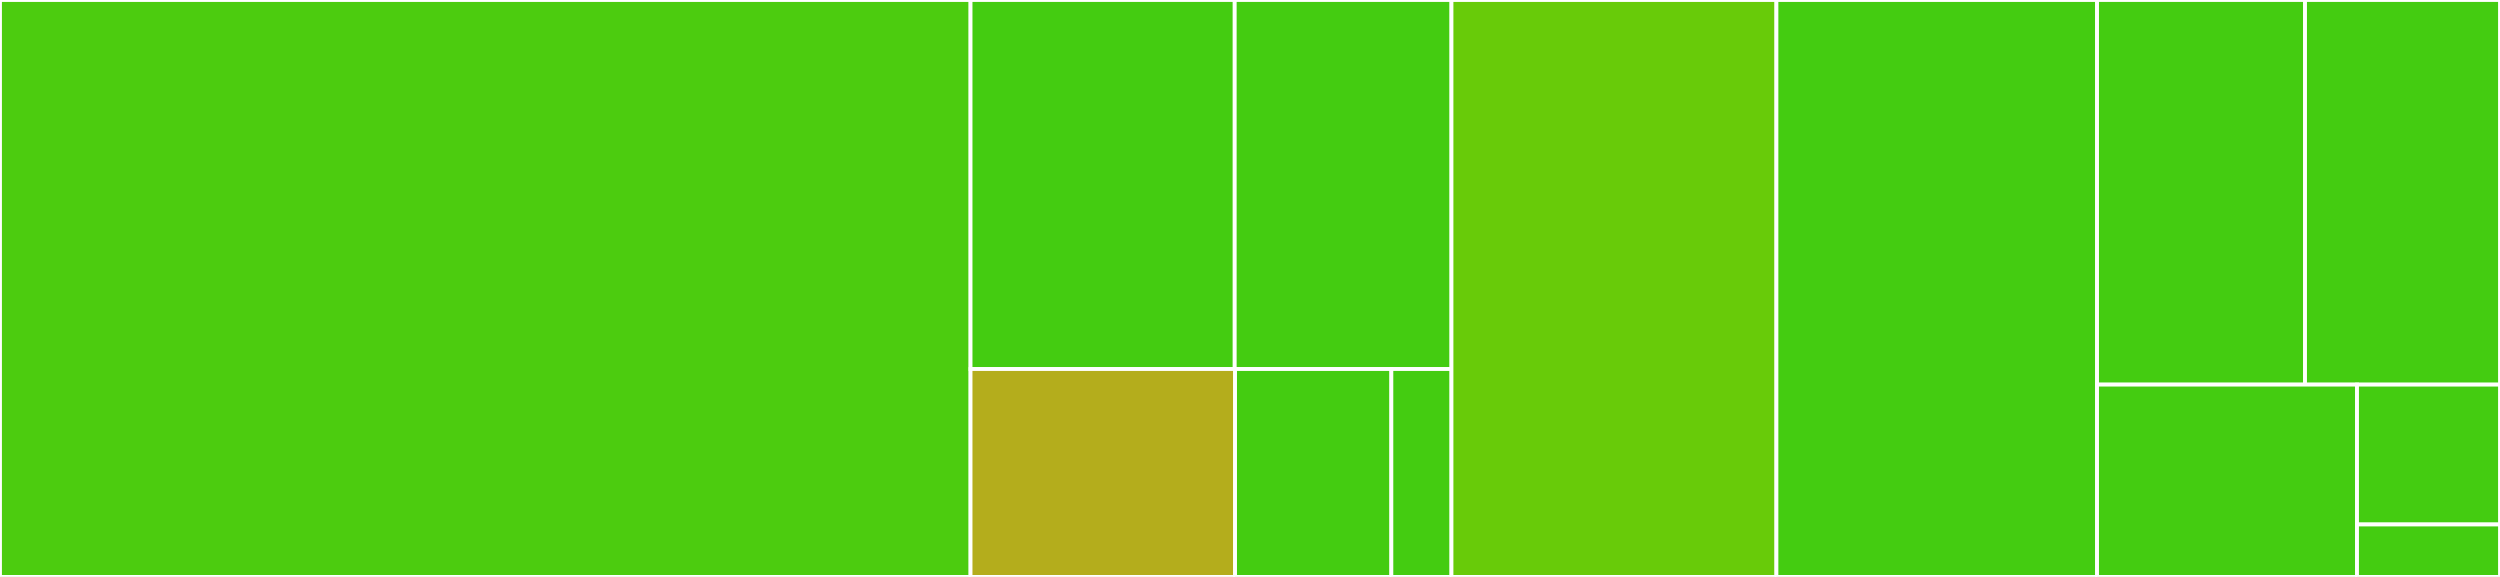 <svg baseProfile="full" width="650" height="150" viewBox="0 0 650 150" version="1.1"
xmlns="http://www.w3.org/2000/svg" xmlns:ev="http://www.w3.org/2001/xml-events"
xmlns:xlink="http://www.w3.org/1999/xlink">

<rect x="0" y="0" width="650" height="150" fill="#333333" stroke="none"/>

<style>rect.s{mask:url(#mask);}</style>
<defs>
  <pattern id="white" width="4" height="4" patternUnits="userSpaceOnUse" patternTransform="rotate(45)">
    <rect width="2" height="2" transform="translate(0,0)" fill="white"></rect>
  </pattern>
  <mask id="mask">
    <rect x="0" y="0" width="100%" height="100%" fill="url(#white)"></rect>
  </mask>
</defs>

<rect x="0" y="0" width="252.34" height="150.0" fill="#4ccc0f" stroke="white" stroke-width="1" class=" tooltipped" data-content="fetch.py"><title>fetch.py</title></rect>
<rect x="252.34" y="0" width="68.686" height="95.946" fill="#4c1" stroke="white" stroke-width="1" class=" tooltipped" data-content="args/periods.py"><title>args/periods.py</title></rect>
<rect x="321.025" y="0" width="56.358" height="95.946" fill="#4c1" stroke="white" stroke-width="1" class=" tooltipped" data-content="args/common.py"><title>args/common.py</title></rect>
<rect x="252.34" y="95.946" width="68.774" height="54.054" fill="#b4ad1c" stroke="white" stroke-width="1" class=" tooltipped" data-content="args/config.py"><title>args/config.py</title></rect>
<rect x="321.114" y="95.946" width="40.639" height="54.054" fill="#4c1" stroke="white" stroke-width="1" class=" tooltipped" data-content="args/info.py"><title>args/info.py</title></rect>
<rect x="361.753" y="95.946" width="15.63" height="54.054" fill="#4c1" stroke="white" stroke-width="1" class=" tooltipped" data-content="args/__init__.py"><title>args/__init__.py</title></rect>
<rect x="377.383" y="0" width="84.489" height="150.0" fill="#68cb09" stroke="white" stroke-width="1" class=" tooltipped" data-content="key_management.py"><title>key_management.py</title></rect>
<rect x="461.872" y="0" width="83.362" height="150.0" fill="#4c1" stroke="white" stroke-width="1" class=" tooltipped" data-content="utils.py"><title>utils.py</title></rect>
<rect x="545.234" y="0" width="54.073" height="100" fill="#4c1" stroke="white" stroke-width="1" class=" tooltipped" data-content="cli.py"><title>cli.py</title></rect>
<rect x="599.307" y="0" width="50.693" height="100" fill="#4c1" stroke="white" stroke-width="1" class=" tooltipped" data-content="info.py"><title>info.py</title></rect>
<rect x="545.234" y="100" width="67.591" height="50" fill="#4c1" stroke="white" stroke-width="1" class=" tooltipped" data-content="_request_size.py"><title>_request_size.py</title></rect>
<rect x="612.825" y="100" width="37.175" height="36.364" fill="#4c1" stroke="white" stroke-width="1" class=" tooltipped" data-content="inputref.py"><title>inputref.py</title></rect>
<rect x="612.825" y="136.364" width="37.175" height="13.636" fill="#4c1" stroke="white" stroke-width="1" class=" tooltipped" data-content="__version__.py"><title>__version__.py</title></rect>
</svg>